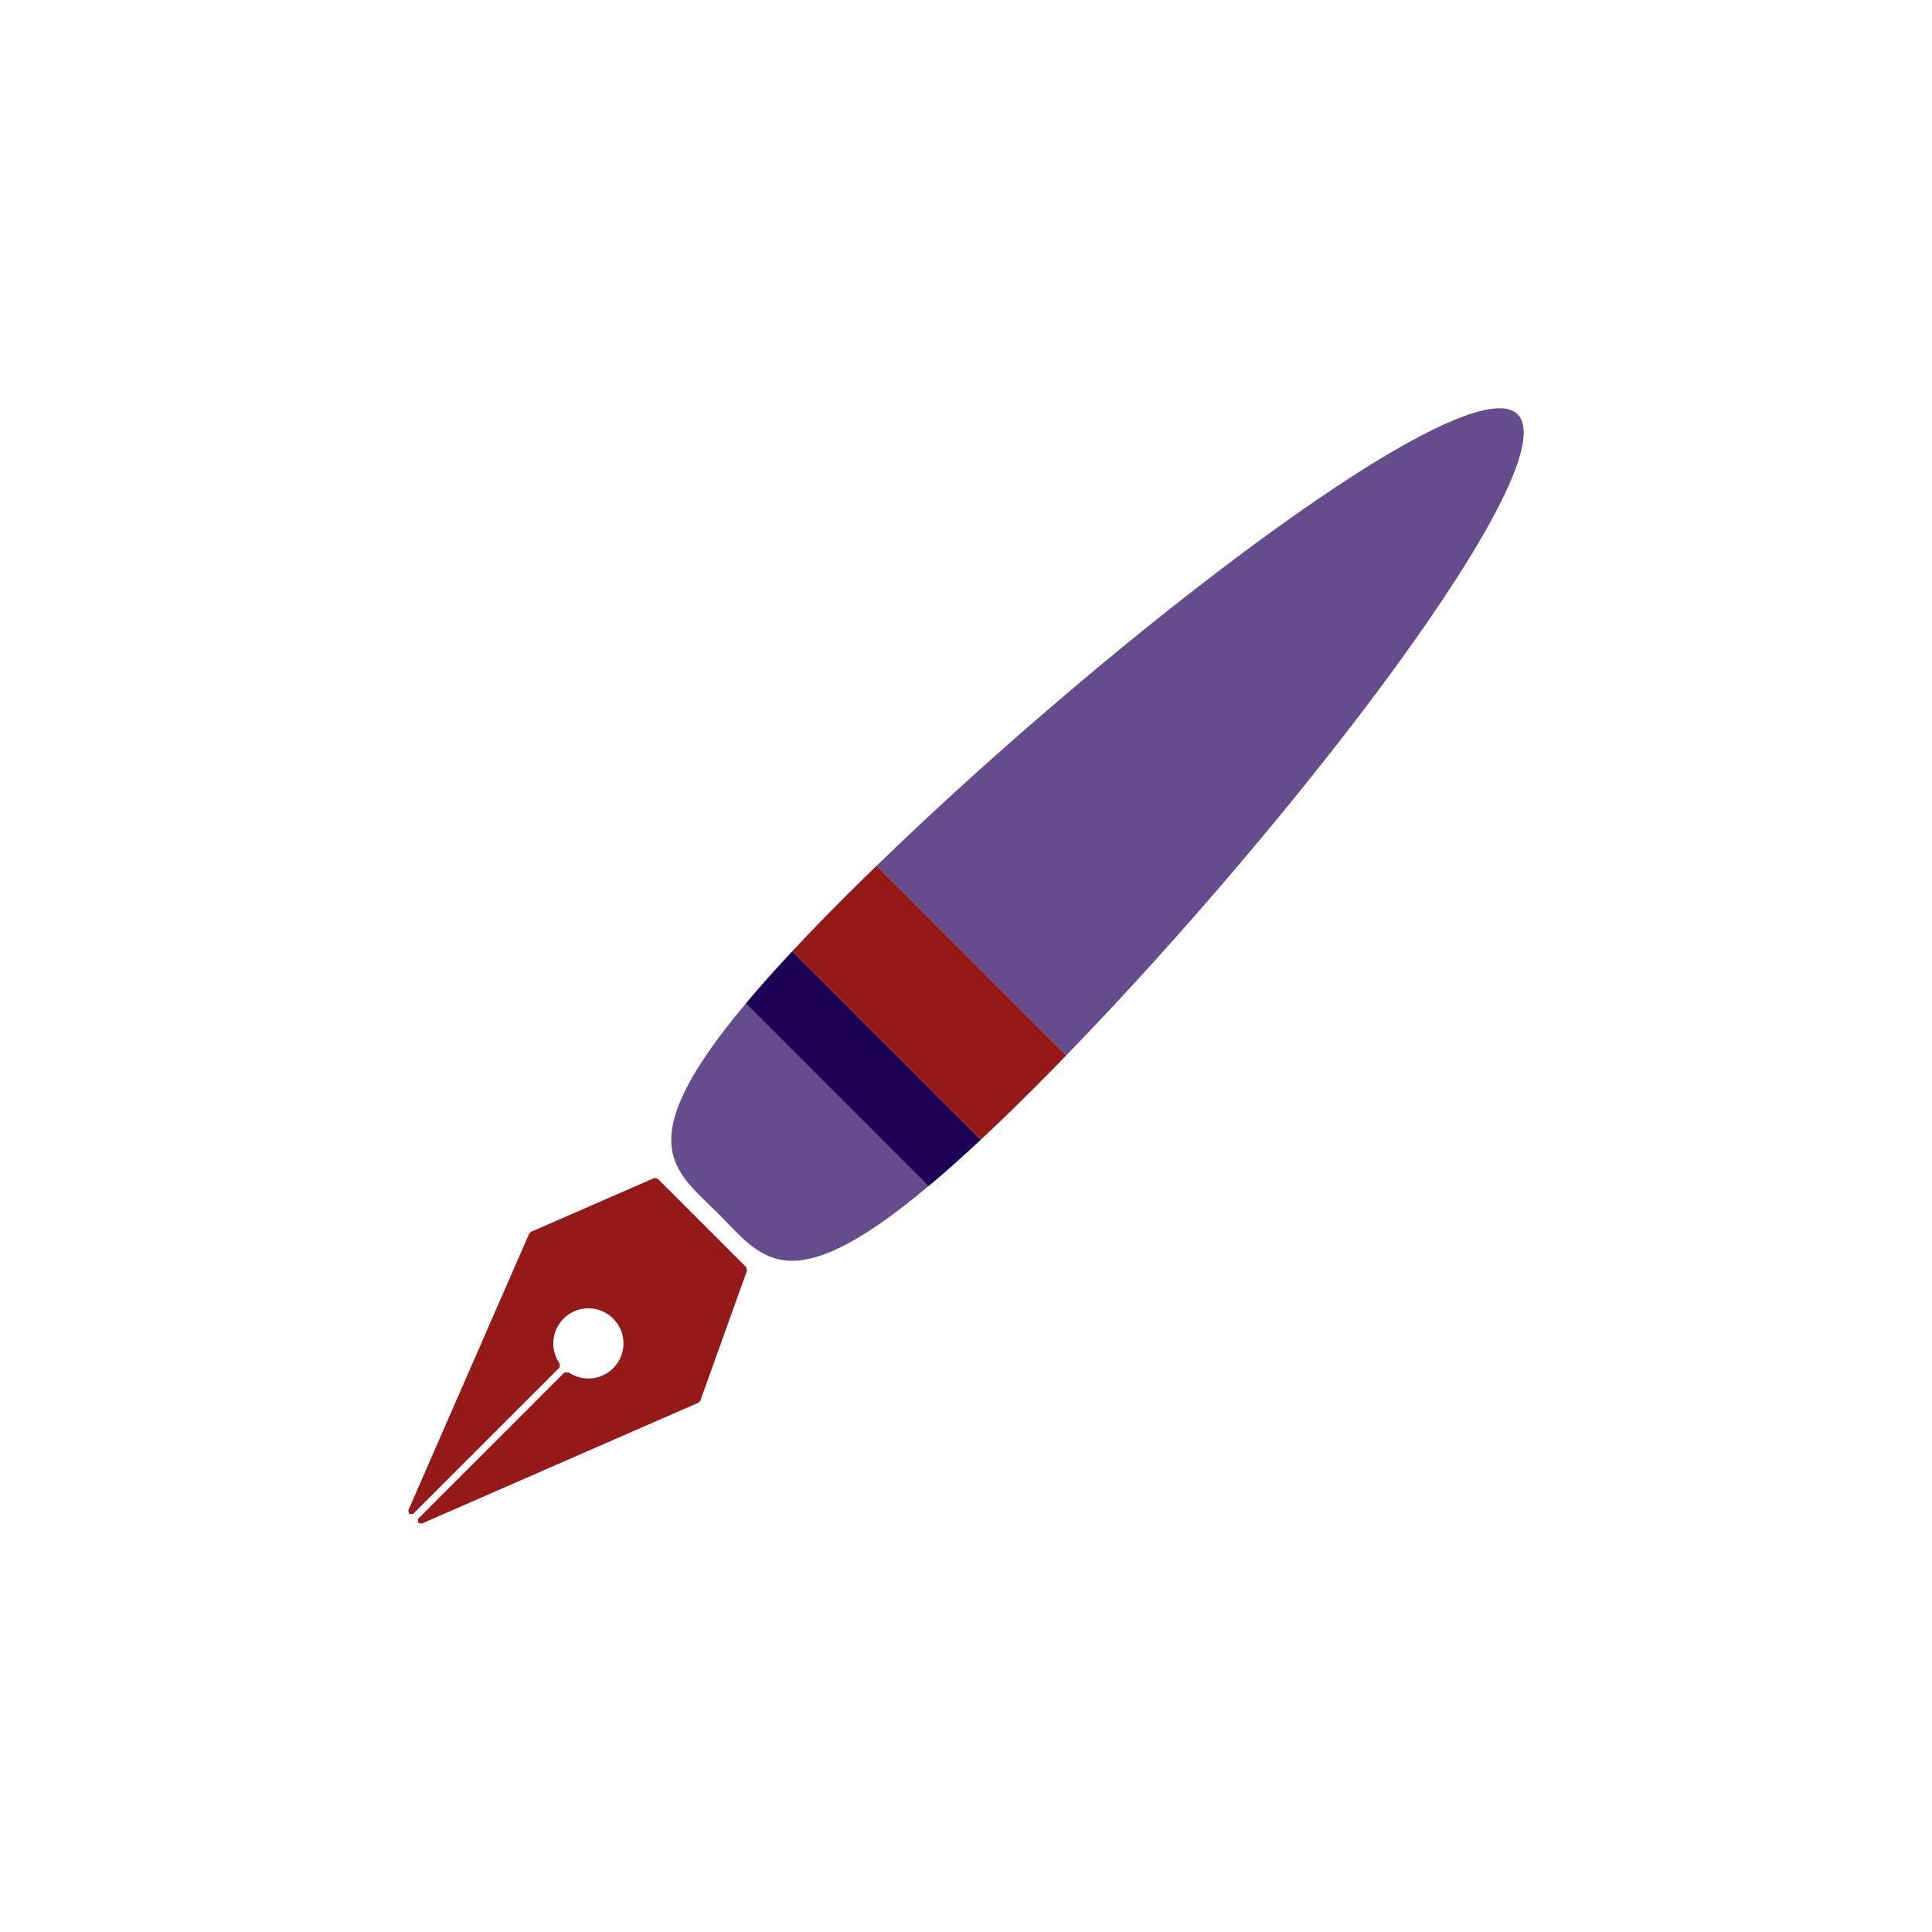 <svg xmlns="http://www.w3.org/2000/svg" viewBox="0 0 1122 1122"><defs><style>.cls-1{fill:#fff;}.cls-2{fill:#941918;}.cls-3{fill:#644c8d;}.cls-4{fill:#1b0056;}</style></defs><g id="Bg"><rect class="cls-1" width="1122" height="1122"/></g><g id="Object"><path class="cls-2" d="M330,796.91l-2.25.2L242.85,882l-.21,2.23,2.16.63,160.86-70.26,1-1,27.18-75.77-.42-1.85-51.46-51.47-2-.37-71.67,31.27-.92.92L237.1,877.19l.62,2.17,2.25-.21,84.93-84.92.18-2.27a20.37,20.37,0,1,1,5,4.95Z"/><path class="cls-3" d="M509.12,502.75,619.26,612.88c134.15-138.26,291.27-343.1,262.11-372.25S647.38,368.6,509.12,502.75Z"/><path class="cls-3" d="M417.16,704.84c25.18,25.19,40.16,52.68,122.09-16L433.13,582.76C364.49,664.68,392,679.66,417.16,704.84Z"/><path class="cls-4" d="M539.25,688.88c9.22-7.73,19.31-16.69,30.34-27L460.13,552.41q-15.47,16.56-27,30.35Z"/><path class="cls-2" d="M460.13,552.41,569.59,661.88c9.65-9,20-19,31.17-30.18,6.09-6.09,12.27-12.4,18.5-18.82L509.12,502.75c-6.41,6.21-12.73,12.4-18.83,18.5C479.1,532.45,469.14,542.76,460.13,552.41Z"/></g></svg>